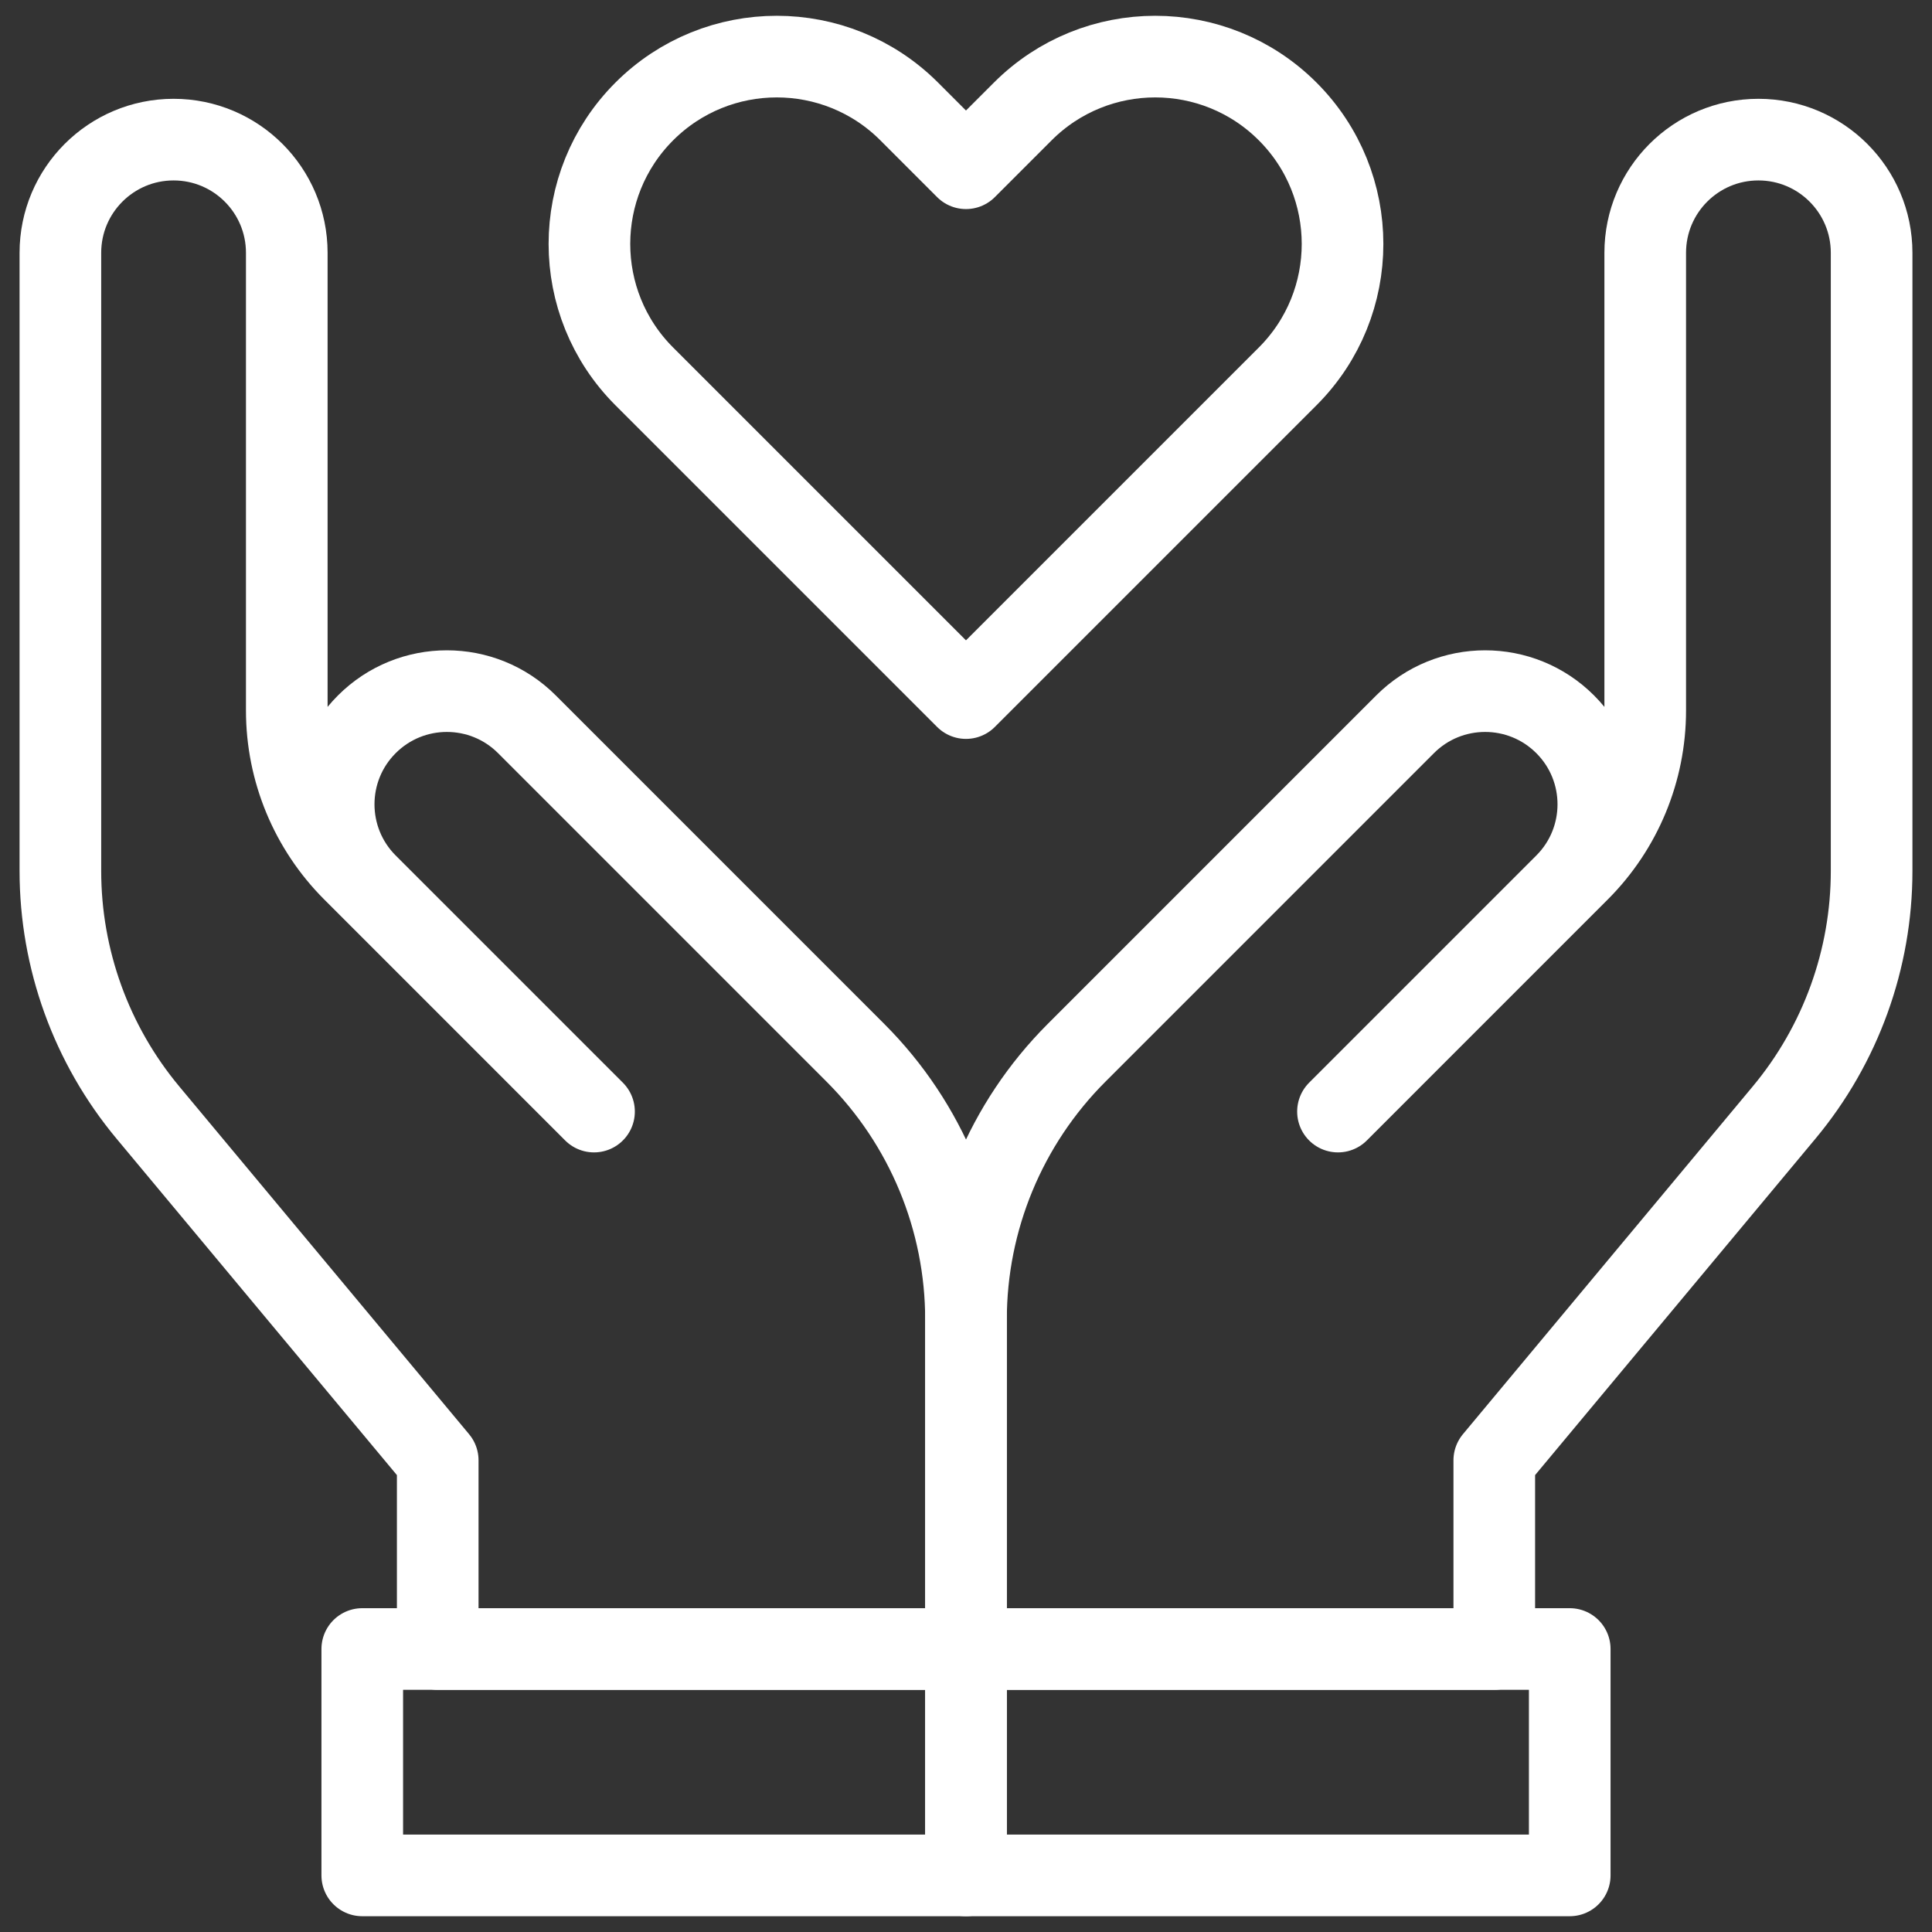 <svg width="71" height="71" viewBox="0 0 71 71" fill="none" xmlns="http://www.w3.org/2000/svg">
<rect x="0" y="0" width="71" height="71" fill="#333333" stroke="none"/>
<mask id="mask0_7_48" style="mask-type:luminance" maskUnits="userSpaceOnUse" x="0" y="0" width="71" height="71">
<path d="M0 0H71V71H0V0Z" fill="white"/>
</mask>
<g mask="url(#mask0_7_48)">
<path d="M49.17 40.849L58.024 31.995C59.584 30.435 60.461 28.319 60.461 26.112V9.291C60.461 6.994 62.323 5.131 64.621 5.131C66.918 5.131 68.781 6.994 68.781 9.291V32.005C68.781 35.249 67.644 38.39 65.567 40.883L54.914 53.666V60.6H35.5V48.498C35.5 44.821 36.961 41.293 39.561 38.693L51.636 26.617C53.26 24.993 55.894 24.992 57.519 26.617C59.144 28.241 59.144 30.875 57.519 32.5L49.17 40.85" stroke="white" stroke-width="3" stroke-miterlimit="10" stroke-linecap="round" stroke-linejoin="round"/>
<path d="M21.83 40.849L12.976 31.995C11.416 30.435 10.539 28.319 10.539 26.112V9.291C10.539 6.994 8.677 5.131 6.379 5.131C4.082 5.131 2.219 6.994 2.219 9.291V32.005C2.219 35.249 3.356 38.39 5.433 40.883L16.086 53.666V60.6H35.5V48.498C35.5 44.821 34.039 41.293 31.439 38.693L19.364 26.617C17.74 24.993 15.106 24.992 13.481 26.617C11.856 28.241 11.856 30.875 13.481 32.5L21.83 40.85" stroke="white" stroke-width="3" stroke-miterlimit="10" stroke-linecap="round" stroke-linejoin="round"/>
<path d="M57.687 68.92H35.5V60.6H57.687V68.92Z" stroke="white" stroke-width="3" stroke-miterlimit="10" stroke-linecap="round" stroke-linejoin="round"/>
<path d="M35.501 68.92H13.313V60.6H35.501V68.92Z" stroke="white" stroke-width="3" stroke-miterlimit="10" stroke-linecap="round" stroke-linejoin="round"/>
<path d="M35.499 6.183L33.413 4.096C30.725 1.408 26.366 1.408 23.677 4.096C20.989 6.785 20.989 11.144 23.677 13.832L35.499 25.654L47.321 13.832C50.01 11.144 50.01 6.785 47.321 4.096C44.633 1.408 40.274 1.408 37.586 4.096L35.499 6.183Z" stroke="white" stroke-width="3" stroke-miterlimit="10" stroke-linecap="round" stroke-linejoin="round"/>
</g>
</svg>
